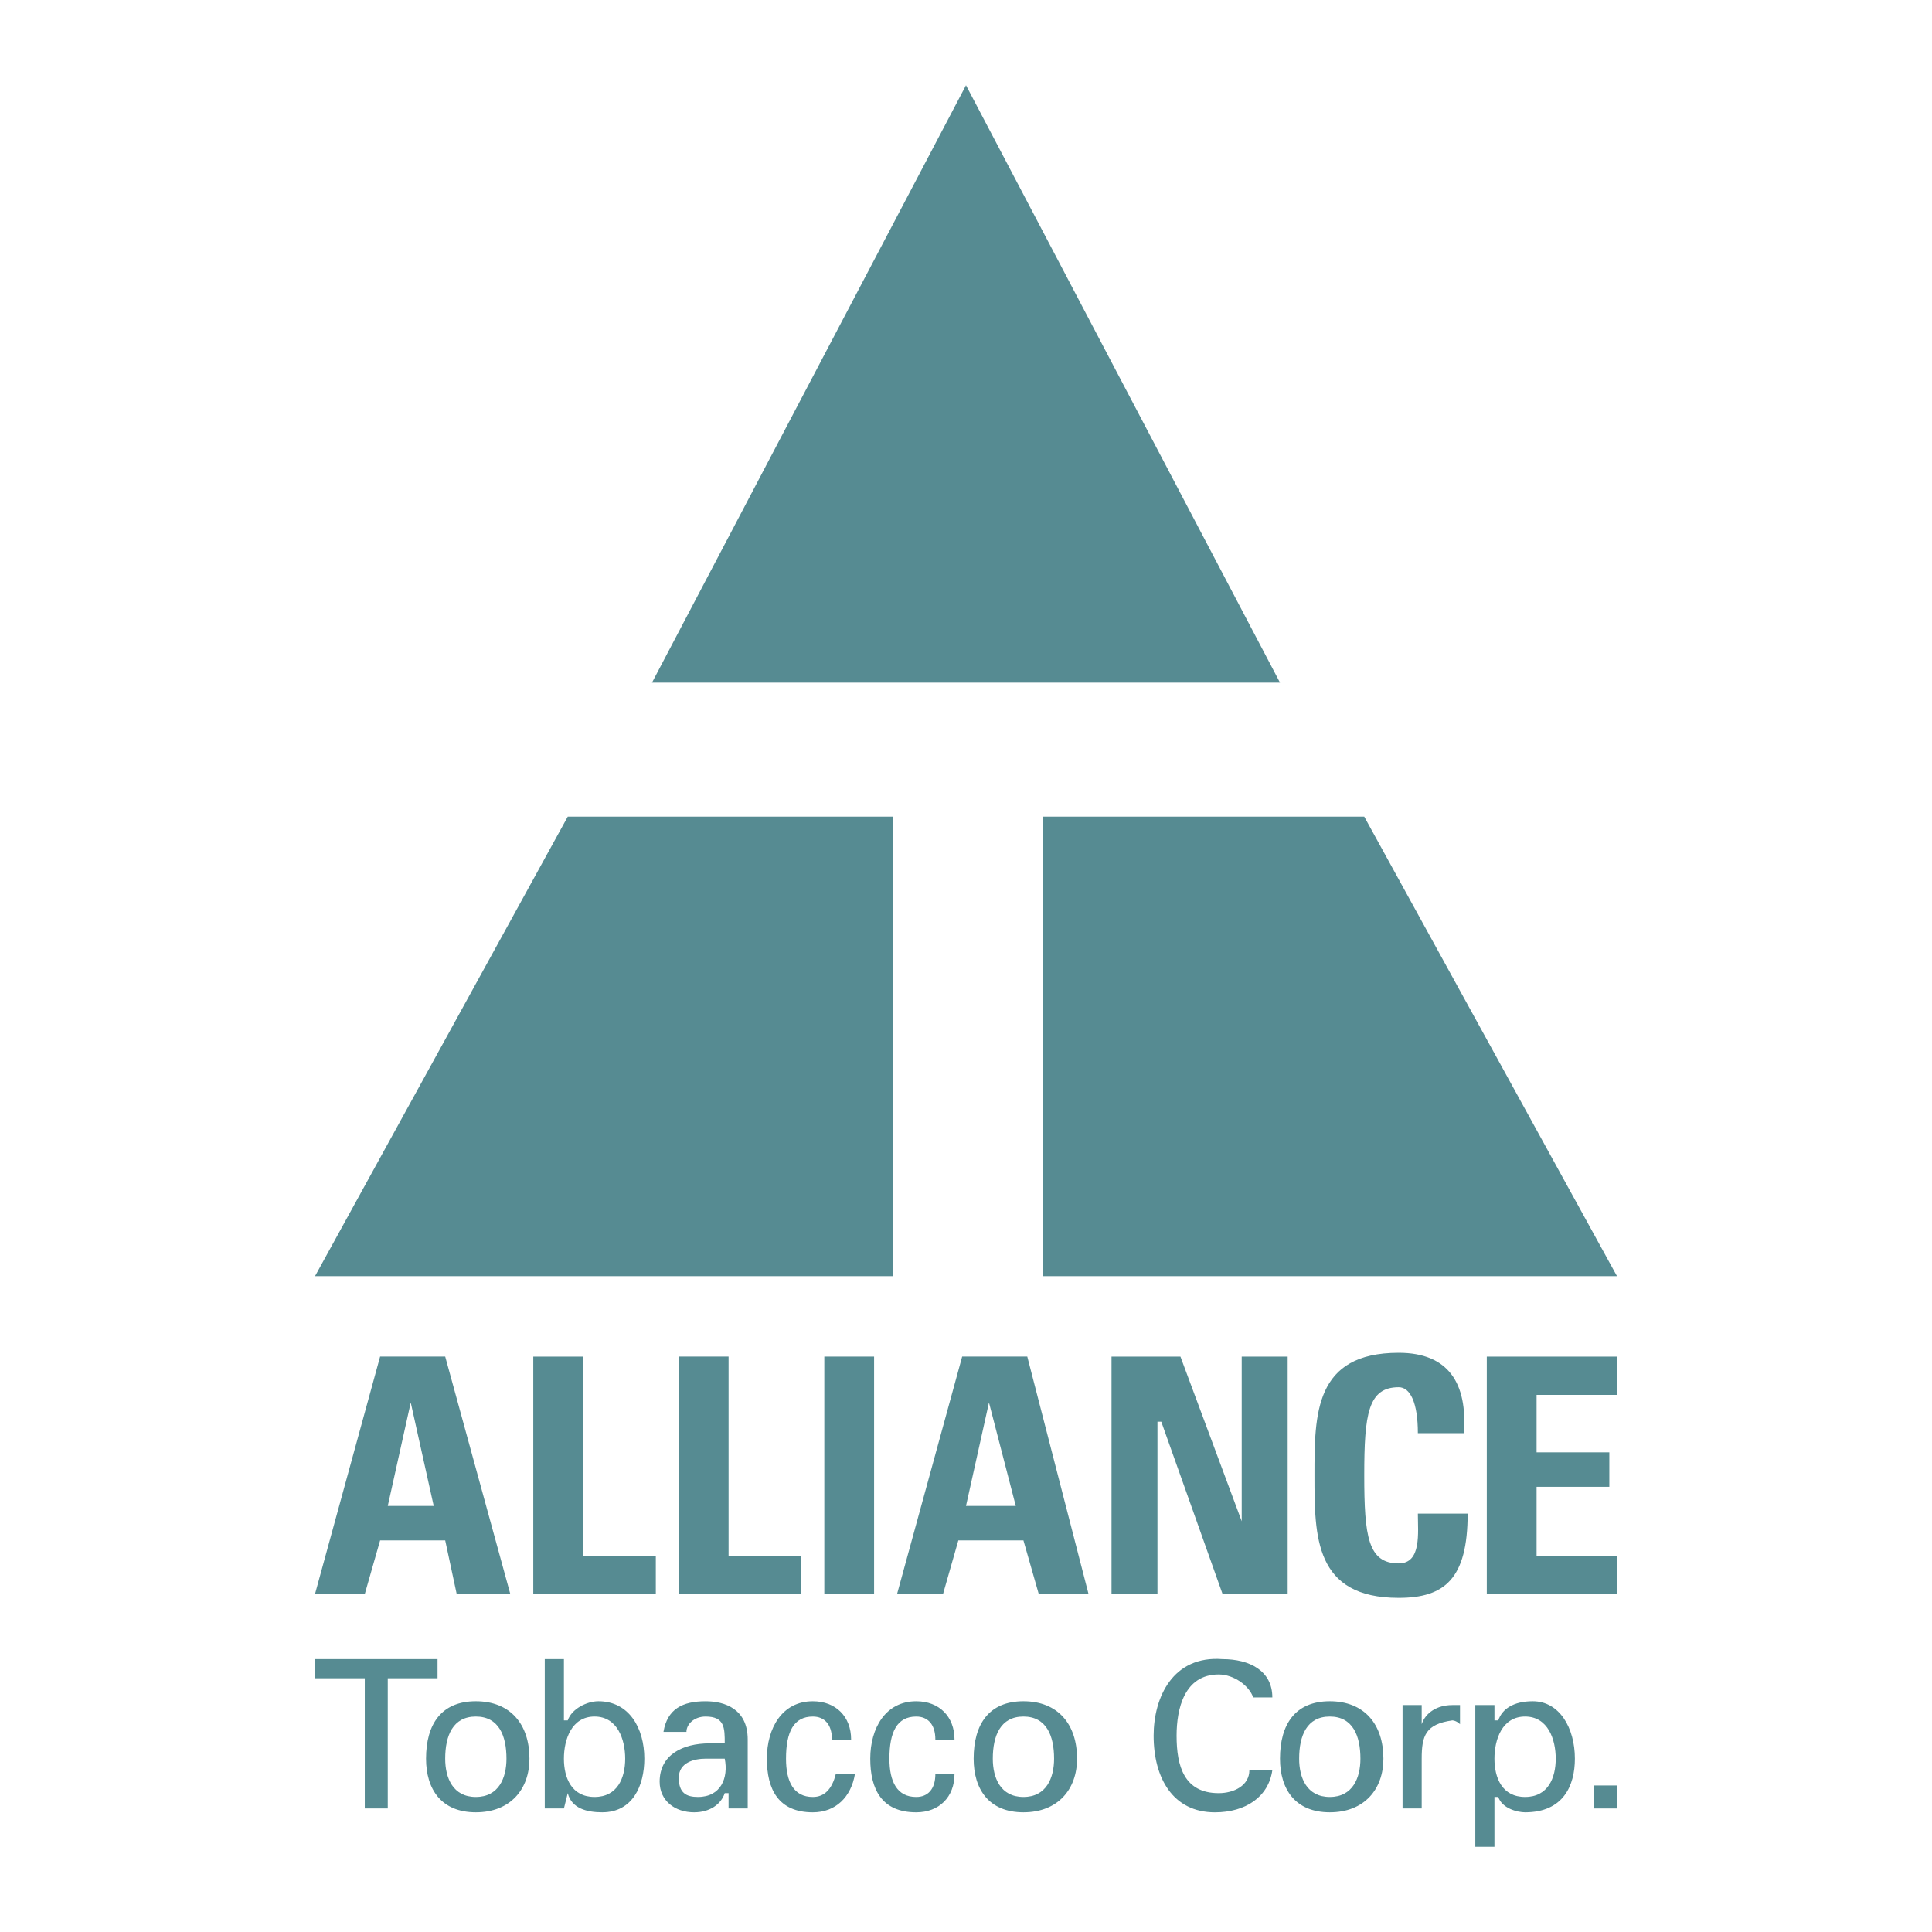 <svg xmlns="http://www.w3.org/2000/svg" width="2500" height="2500" viewBox="0 0 192.756 192.756"><path fill="#fff" d="M0 192.756h192.756V0H0v192.756z"/><path fill-rule="evenodd" clip-rule="evenodd" fill="#568b92" d="M127.706 68.106H65.049L96.378 8.504l31.328 59.602zM89.119 127.324H31.428l25.216-45.846H89.12v45.846h-.001zm72.209 0h-57.31V81.478h32.093l25.217 45.846zM36.394 159.035l1.529-5.348h6.495l1.146 5.348h5.349l-6.495-23.688h-6.495l-6.495 23.688h4.966zm6.878-8.787h-4.585l2.292-10.314 2.293 10.314zM65.431 159.035v-3.82h-7.259v-19.867h-4.967v23.687h12.226zM79.949 159.035v-3.82H72.69v-19.867h-4.967v23.687h12.226z"/><path fill="#568b92" d="M82.242 159.035h4.966v-23.687h-4.966v23.687z"/><path d="M94.086 159.035l1.528-5.348h6.495l1.528 5.348h4.967l-6.112-23.688h-6.496L89.5 159.035h4.586zm7.259-8.787h-4.967l2.292-10.314 2.675 10.314zM115.48 159.035v-17.191h.382l6.114 17.191h6.495v-23.687h-4.585v16.429l-6.114-16.429h-6.876v23.687h4.584zM139.551 159.418c4.585 0 6.877-1.91 6.877-8.404h-4.967c0 1.91.382 4.967-1.91 4.967-3.058 0-3.439-2.676-3.439-8.789 0-6.111.382-8.787 3.439-8.787 1.146 0 1.91 1.529 1.91 4.586h4.585c.382-4.967-1.528-8.023-6.495-8.023-8.405 0-8.405 6.113-8.405 12.225 0 6.112 0 12.225 8.405 12.225zM161.328 159.035v-3.82h-8.023v-6.877h7.258V144.9h-7.258v-5.73h8.023v-3.822h-12.99v23.687h12.99zM36.394 180.432h2.293v-12.991h4.966v-1.91H31.428v1.91h4.966v12.991zM47.474 169.734c-3.438 0-4.967 2.291-4.967 5.73 0 3.057 1.529 5.35 4.967 5.35 3.439 0 5.349-2.293 5.349-5.35 0-3.439-1.91-5.73-5.349-5.73zm-3.057 5.731c0-2.293.764-4.203 3.056-4.203 2.293 0 3.057 1.91 3.057 4.203 0 1.91-.764 3.82-3.057 3.82-2.291 0-3.056-1.91-3.056-3.82zM62.375 175.465c0 1.91-.765 3.82-3.058 3.82-2.292 0-3.056-1.91-3.056-3.82s.764-4.203 3.056-4.203c2.293 0 3.058 2.293 3.058 4.203zm-5.731 3.437h-.382.382c.382 1.529 1.91 1.912 3.438 1.912 3.057 0 4.203-2.676 4.203-5.35 0-3.057-1.528-5.73-4.585-5.73-1.146 0-2.674.764-3.056 1.91h-.382v-6.113h-1.911v14.9h1.911l.382-1.529zM72.308 175.465c.382 1.91-.382 3.82-2.674 3.82-1.147 0-1.911-.383-1.911-1.91s1.529-1.91 2.675-1.91h1.91zm-1.528-1.527c-2.675 0-4.967 1.145-4.967 3.82 0 1.91 1.528 3.057 3.439 3.057 1.528 0 2.674-.764 3.056-1.912h.382v1.529h1.91v-6.877c0-3.057-2.292-3.82-4.202-3.82-2.293 0-3.821.764-4.203 3.055h2.292c0-.764.766-1.527 1.911-1.527 1.91 0 1.91 1.146 1.91 2.676H70.78v-.001zM84.916 173.555c0-2.293-1.528-3.82-3.821-3.82-3.056 0-4.584 2.674-4.584 5.73s1.146 5.35 4.584 5.35c2.293 0 3.821-1.529 4.203-3.822h-1.91c-.382 1.529-1.146 2.293-2.293 2.293-1.91 0-2.674-1.527-2.674-3.82 0-2.676.764-4.203 2.674-4.203 1.147 0 1.911.764 1.911 2.293h1.91v-.001zM95.232 173.555c0-2.293-1.528-3.82-3.821-3.82-3.056 0-4.585 2.674-4.585 5.73s1.146 5.35 4.585 5.35c2.293 0 3.821-1.529 3.821-3.822h-1.911c0 1.529-.764 2.293-1.91 2.293-1.91 0-2.674-1.527-2.674-3.82 0-2.676.764-4.203 2.674-4.203 1.146 0 1.91.764 1.91 2.293h1.911v-.001zM102.108 169.734c-3.438 0-4.967 2.291-4.967 5.73 0 3.057 1.528 5.35 4.967 5.35s5.35-2.293 5.35-5.35c0-3.439-1.911-5.73-5.35-5.73zm-3.056 5.731c0-2.293.764-4.203 3.057-4.203 2.292 0 3.057 1.91 3.057 4.203 0 1.91-.765 3.82-3.057 3.82-2.294 0-3.057-1.91-3.057-3.82zM126.942 169.352c0-2.674-2.291-3.82-4.967-3.82-4.967-.383-6.877 3.82-6.877 7.641 0 4.203 1.91 7.643 6.113 7.643 3.056 0 5.349-1.529 5.73-4.203h-2.291c0 1.527-1.529 2.291-3.058 2.291-3.439 0-4.203-2.674-4.203-5.73 0-2.674.764-6.113 4.203-6.113 1.528 0 3.058 1.146 3.438 2.293h1.912v-.002zM132.674 169.734c-3.439 0-4.968 2.291-4.968 5.73 0 3.057 1.528 5.35 4.968 5.35 3.438 0 5.349-2.293 5.349-5.35-.001-3.439-1.912-5.73-5.349-5.73zm-3.057 5.731c0-2.293.764-4.203 3.057-4.203 2.292 0 3.056 1.91 3.056 4.203 0 1.91-.764 3.82-3.056 3.82-2.293 0-3.057-1.91-3.057-3.82zM141.843 175.465c0-2.293.382-3.439 3.057-3.82 0 0 .383 0 .765.381v-1.91h-.765c-1.528 0-2.675.766-3.057 1.91v-1.91h-1.91v10.316h1.91v-4.967zM155.215 175.465c0 1.91-.765 3.82-3.056 3.82-2.294 0-3.058-1.91-3.058-3.82s.764-4.203 3.058-4.203c2.291 0 3.056 2.293 3.056 4.203zm-8.024 8.787h1.91v-4.967h.382c.382 1.146 1.911 1.529 2.676 1.529 3.819 0 4.967-2.676 4.967-5.35 0-3.057-1.528-5.73-4.203-5.73-1.91 0-3.058.764-3.439 1.91h-.382v-1.529h-1.91v14.137h-.001z" fill-rule="evenodd" clip-rule="evenodd" fill="#568b92"/><path fill="#568b92" d="M159.036 180.432h2.292v-2.293h-2.292v2.293z"/></svg>